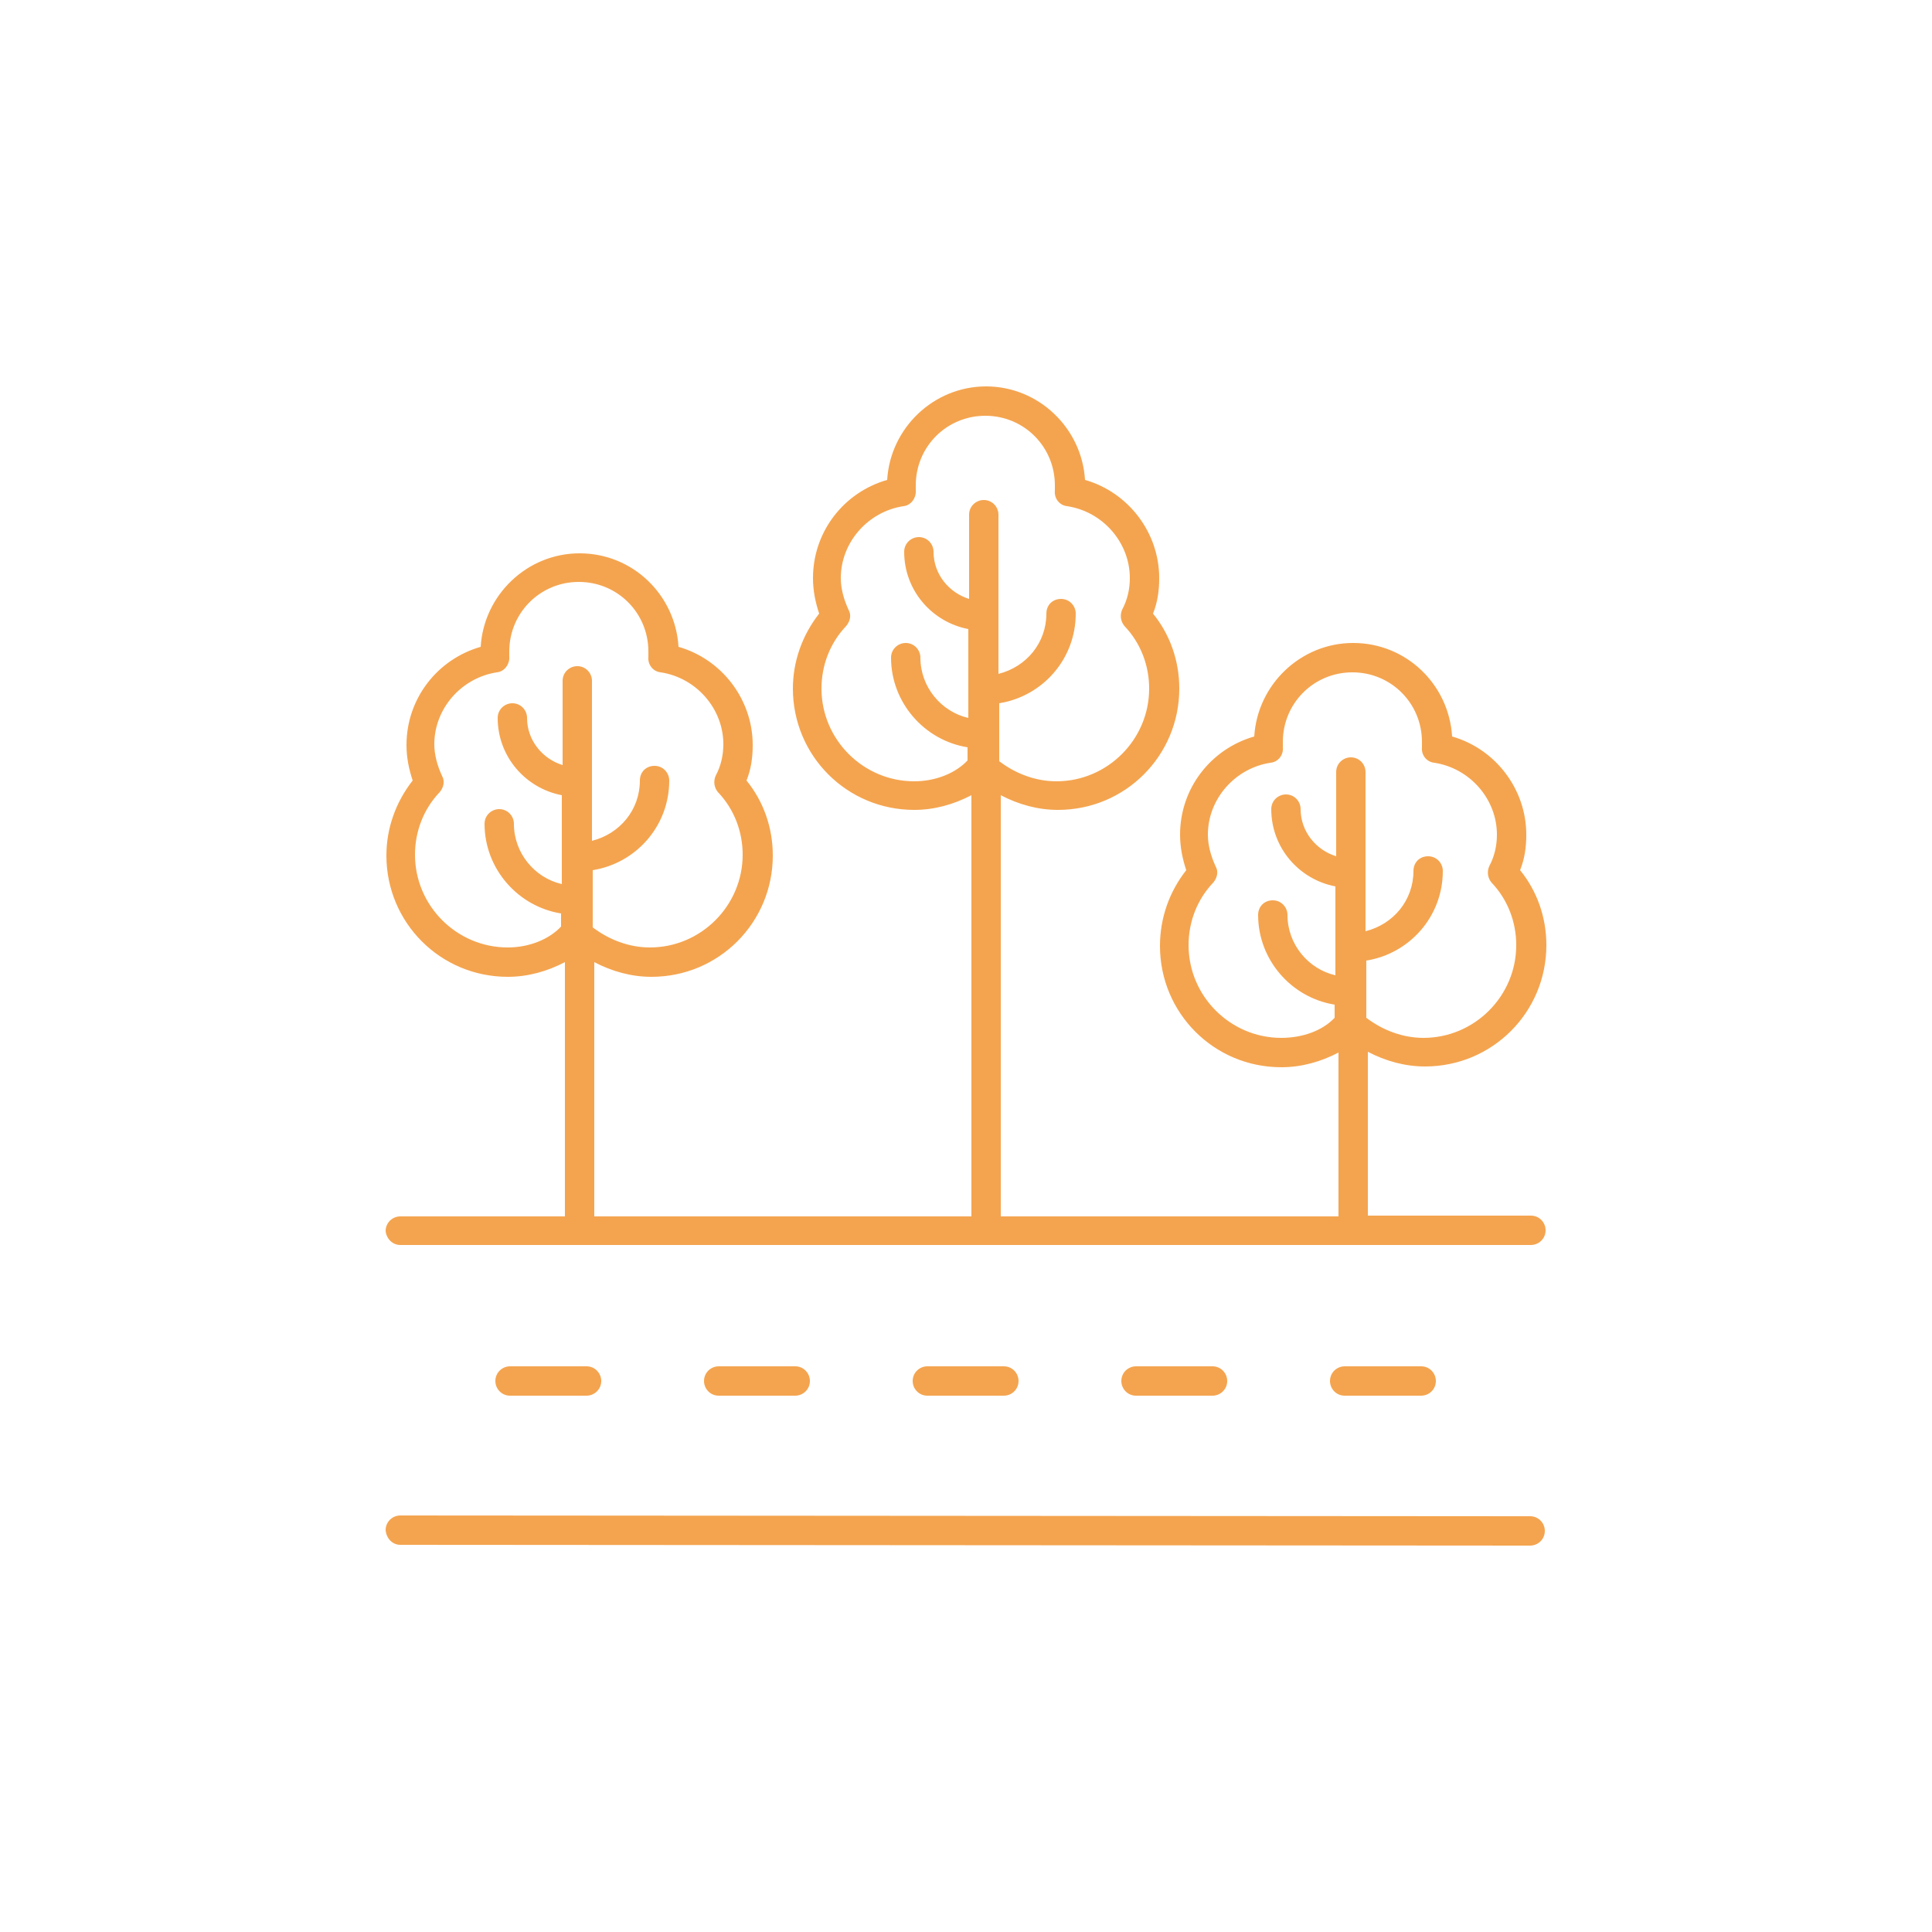 <?xml version="1.0" encoding="utf-8"?>
<!-- Generator: Adobe Illustrator 23.0.4, SVG Export Plug-In . SVG Version: 6.00 Build 0)  -->
<svg version="1.1" id="Layer_1" xmlns="http://www.w3.org/2000/svg" xmlns:xlink="http://www.w3.org/1999/xlink" x="0px" y="0px"
	 viewBox="0 0 250 250" style="enable-background:new 0 0 250 250;" xml:space="preserve">
<style type="text/css">
	.st0{fill:#F4A44F;}
	.st1{fill-rule:evenodd;clip-rule:evenodd;fill:#F4A44F;}
	.st2{fill:none;}
	.st3{fill:#F29020;}
	.st4{clip-path:url(#SVGID_2_);}
</style>
<g>
	<path class="st0" d="M51.8,199.9l146.2,0.1c0,0,0,0,0,0c1,0,1.9-0.8,1.9-1.9c0-1-0.8-1.9-1.9-1.9l-146.2-0.1c0,0,0,0,0,0
		c-1,0-1.9,0.8-1.9,1.9C50,199.1,50.8,199.9,51.8,199.9z"/>
	<path class="st0" d="M51.8,161.1l23,0c0.1,0,0.1,0,0.2,0c0.1,0,0.1,0,0.2,0l52.2,0c0.1,0,0.1,0,0.2,0c0.1,0,0.1,0,0.2,0l47.2,0
		c0,0,0,0,0.1,0c0,0,0,0,0.1,0l22.9,0c0,0,0,0,0,0c1,0,1.9-0.8,1.9-1.9c0-1-0.8-1.9-1.9-1.9l-21.1,0v-21.2c2.3,1.2,4.8,1.9,7.4,1.9
		c8.7,0,15.7-7,15.7-15.7c0-3.6-1.2-7-3.4-9.7c0.6-1.5,0.8-3,0.8-4.6c0-5.9-4-11.1-9.6-12.7c-0.4-6.7-5.9-12.1-12.8-12.1
		c-6.8,0-12.4,5.4-12.8,12.1c-5.6,1.6-9.6,6.7-9.6,12.7c0,1.6,0.3,3.1,0.8,4.6c-2.2,2.8-3.4,6.2-3.4,9.8c0,8.7,7,15.7,15.7,15.7
		c2.6,0,5.1-0.7,7.4-1.9v21.2l-43.7,0v-54.5c2.3,1.2,4.8,1.9,7.4,1.9c8.7,0,15.7-7,15.7-15.7c0-3.6-1.2-7-3.4-9.7
		c0.6-1.5,0.8-3,0.8-4.6c0-5.9-4-11.1-9.6-12.7C140,55.4,134.4,50,127.6,50c-6.8,0-12.4,5.4-12.8,12.1c-5.6,1.6-9.6,6.7-9.6,12.7
		c0,1.6,0.3,3.1,0.8,4.6c-2.2,2.8-3.4,6.2-3.4,9.7c0,8.7,7,15.7,15.7,15.7c2.6,0,5.1-0.7,7.4-1.9v54.5l-48.8,0v-32.9
		c2.3,1.2,4.8,1.9,7.4,1.9c8.7,0,15.7-7,15.7-15.7c0-3.6-1.2-7-3.4-9.7c0.6-1.5,0.8-3,0.8-4.6c0-5.9-4-11.1-9.6-12.7
		c-0.4-6.7-5.9-12.1-12.8-12.1c-6.8,0-12.4,5.4-12.8,12.1c-5.6,1.6-9.6,6.7-9.6,12.7c0,1.6,0.3,3.1,0.8,4.6
		c-2.2,2.8-3.4,6.2-3.4,9.7c0,8.7,7,15.7,15.7,15.7c2.6,0,5.1-0.7,7.4-1.9v32.9l-21.3,0c0,0,0,0,0,0c-1,0-1.9,0.8-1.9,1.9
		C50,160.3,50.8,161.1,51.8,161.1z M165.8,134.3c-6.6,0-12-5.4-12-12c0-3,1.1-5.9,3.2-8.1c0.5-0.6,0.7-1.4,0.3-2.1
		c-0.6-1.3-1-2.7-1-4.1c0-4.6,3.5-8.6,8.1-9.3c1-0.1,1.7-1,1.6-2c0-0.2,0-0.4,0-0.7c0-5,4-9,9-9c5,0,9,4,9,9c0,0.2,0,0.4,0,0.7
		c-0.1,1,0.6,1.9,1.6,2c4.6,0.7,8.1,4.7,8.1,9.3c0,1.4-0.3,2.8-1,4.1c-0.3,0.7-0.2,1.5,0.3,2.1c2.1,2.2,3.2,5.1,3.2,8.1
		c0,6.6-5.4,12-12,12c-2.7,0-5.3-1-7.4-2.6v-7.4c5.6-0.9,9.9-5.7,9.9-11.6c0-1-0.8-1.9-1.9-1.9s-1.9,0.8-1.9,1.9
		c0,3.8-2.6,6.9-6.2,7.8V99.9c0-1-0.8-1.9-1.9-1.9c-1,0-1.9,0.8-1.9,1.9v10.9c-2.6-0.8-4.6-3.2-4.6-6.1c0-1-0.8-1.9-1.9-1.9
		c-1,0-1.9,0.8-1.9,1.9c0,5,3.6,9.1,8.3,10v11.5c-3.5-0.8-6.2-4-6.2-7.8c0-1-0.8-1.9-1.9-1.9s-1.9,0.8-1.9,1.9
		c0,5.8,4.3,10.7,9.9,11.6v1.7C171.1,133.4,168.5,134.3,165.8,134.3z M118.3,101.1c-6.6,0-12-5.4-12-12c0-3,1.1-5.9,3.2-8.1
		c0.5-0.6,0.7-1.4,0.3-2.1c-0.6-1.3-1-2.7-1-4.1c0-4.6,3.5-8.6,8.1-9.3c1-0.1,1.7-1.1,1.6-2.1c0-0.2,0-0.4,0-0.6c0-5,4-9,9-9
		c5,0,9,4,9,9c0,0.2,0,0.5,0,0.7c-0.1,1,0.6,1.9,1.6,2c4.6,0.7,8.1,4.7,8.1,9.3c0,1.4-0.3,2.8-1,4.1c-0.3,0.7-0.2,1.5,0.3,2.1
		c2.1,2.2,3.2,5.1,3.2,8.1c0,6.6-5.4,12-12,12c-2.7,0-5.3-1-7.4-2.6V91c5.6-0.9,9.9-5.7,9.9-11.6c0-1-0.8-1.9-1.9-1.9
		s-1.9,0.8-1.9,1.9c0,3.8-2.6,6.9-6.2,7.8V66.6c0-1-0.8-1.9-1.9-1.9c-1,0-1.9,0.8-1.9,1.9v10.9c-2.6-0.8-4.6-3.2-4.6-6.1
		c0-1-0.8-1.9-1.9-1.9c-1,0-1.9,0.8-1.9,1.9c0,5,3.6,9.1,8.3,10v11.5c-3.5-0.8-6.2-4-6.2-7.8c0-1-0.8-1.9-1.9-1.9
		c-1,0-1.9,0.8-1.9,1.9c0,5.8,4.3,10.7,9.9,11.6v1.7C123.6,100.1,121,101.1,118.3,101.1z M65.7,122.6c-6.6,0-12-5.4-12-12
		c0-3,1.1-5.9,3.2-8.1c0.5-0.6,0.7-1.4,0.3-2.1c-0.6-1.3-1-2.7-1-4.1c0-4.6,3.5-8.6,8.1-9.3c1-0.1,1.7-1.1,1.6-2.1
		c0-0.2,0-0.4,0-0.6c0-5,4-9,9-9c5,0,9,4,9,9c0,0.2,0,0.5,0,0.7c-0.1,1,0.6,1.9,1.6,2c4.6,0.7,8.1,4.7,8.1,9.3c0,1.4-0.3,2.8-1,4.1
		c-0.3,0.7-0.2,1.5,0.3,2.1c2.1,2.2,3.2,5.1,3.2,8.1c0,6.6-5.4,12-12,12c-2.7,0-5.3-1-7.4-2.6v-7.4c5.6-0.9,9.9-5.7,9.9-11.6
		c0-1-0.8-1.9-1.9-1.9s-1.9,0.8-1.9,1.9c0,3.8-2.6,6.9-6.2,7.8V88.1c0-1-0.8-1.9-1.9-1.9c-1,0-1.9,0.8-1.9,1.9v10.9
		c-2.6-0.8-4.6-3.2-4.6-6.1c0-1-0.8-1.9-1.9-1.9c-1,0-1.9,0.8-1.9,1.9c0,5,3.6,9.1,8.3,10v11.5c-3.5-0.8-6.2-4-6.2-7.8
		c0-1-0.8-1.9-1.9-1.9c-1,0-1.9,0.8-1.9,1.9c0,5.8,4.3,10.7,9.9,11.6v1.7C71,121.6,68.4,122.6,65.7,122.6z"/>
	<path class="st0" d="M66,176.8C66,176.8,66,176.8,66,176.8c-1,0-1.9,0.8-1.9,1.9c0,1,0.8,1.9,1.9,1.9l9.9,0c0,0,0,0,0,0
		c1,0,1.9-0.8,1.9-1.9c0-1-0.8-1.9-1.9-1.9L66,176.8z"/>
	<path class="st0" d="M93,176.8C93,176.8,93,176.8,93,176.8c-1,0-1.9,0.8-1.9,1.9c0,1,0.8,1.9,1.9,1.9l9.9,0c0,0,0,0,0,0
		c1,0,1.9-0.8,1.9-1.9c0-1-0.8-1.9-1.9-1.9L93,176.8z"/>
	<path class="st0" d="M120,176.8C120,176.8,120,176.8,120,176.8c-1,0-1.9,0.8-1.9,1.9c0,1,0.8,1.9,1.9,1.9l9.9,0c0,0,0,0,0,0
		c1,0,1.9-0.8,1.9-1.9c0-1-0.8-1.9-1.9-1.9L120,176.8z"/>
	<path class="st0" d="M147,176.8C147,176.8,147,176.8,147,176.8c-1,0-1.9,0.8-1.9,1.9c0,1,0.8,1.9,1.9,1.9l9.9,0c0,0,0,0,0,0
		c1,0,1.9-0.8,1.9-1.9c0-1-0.8-1.9-1.9-1.9L147,176.8z"/>
	<path class="st0" d="M174,176.8C174,176.8,174,176.8,174,176.8c-1,0-1.9,0.8-1.9,1.9c0,1,0.8,1.9,1.9,1.9l9.9,0c0,0,0,0,0,0
		c1,0,1.9-0.8,1.9-1.9c0-1-0.8-1.9-1.9-1.9L174,176.8z"/>
</g>
</svg>
